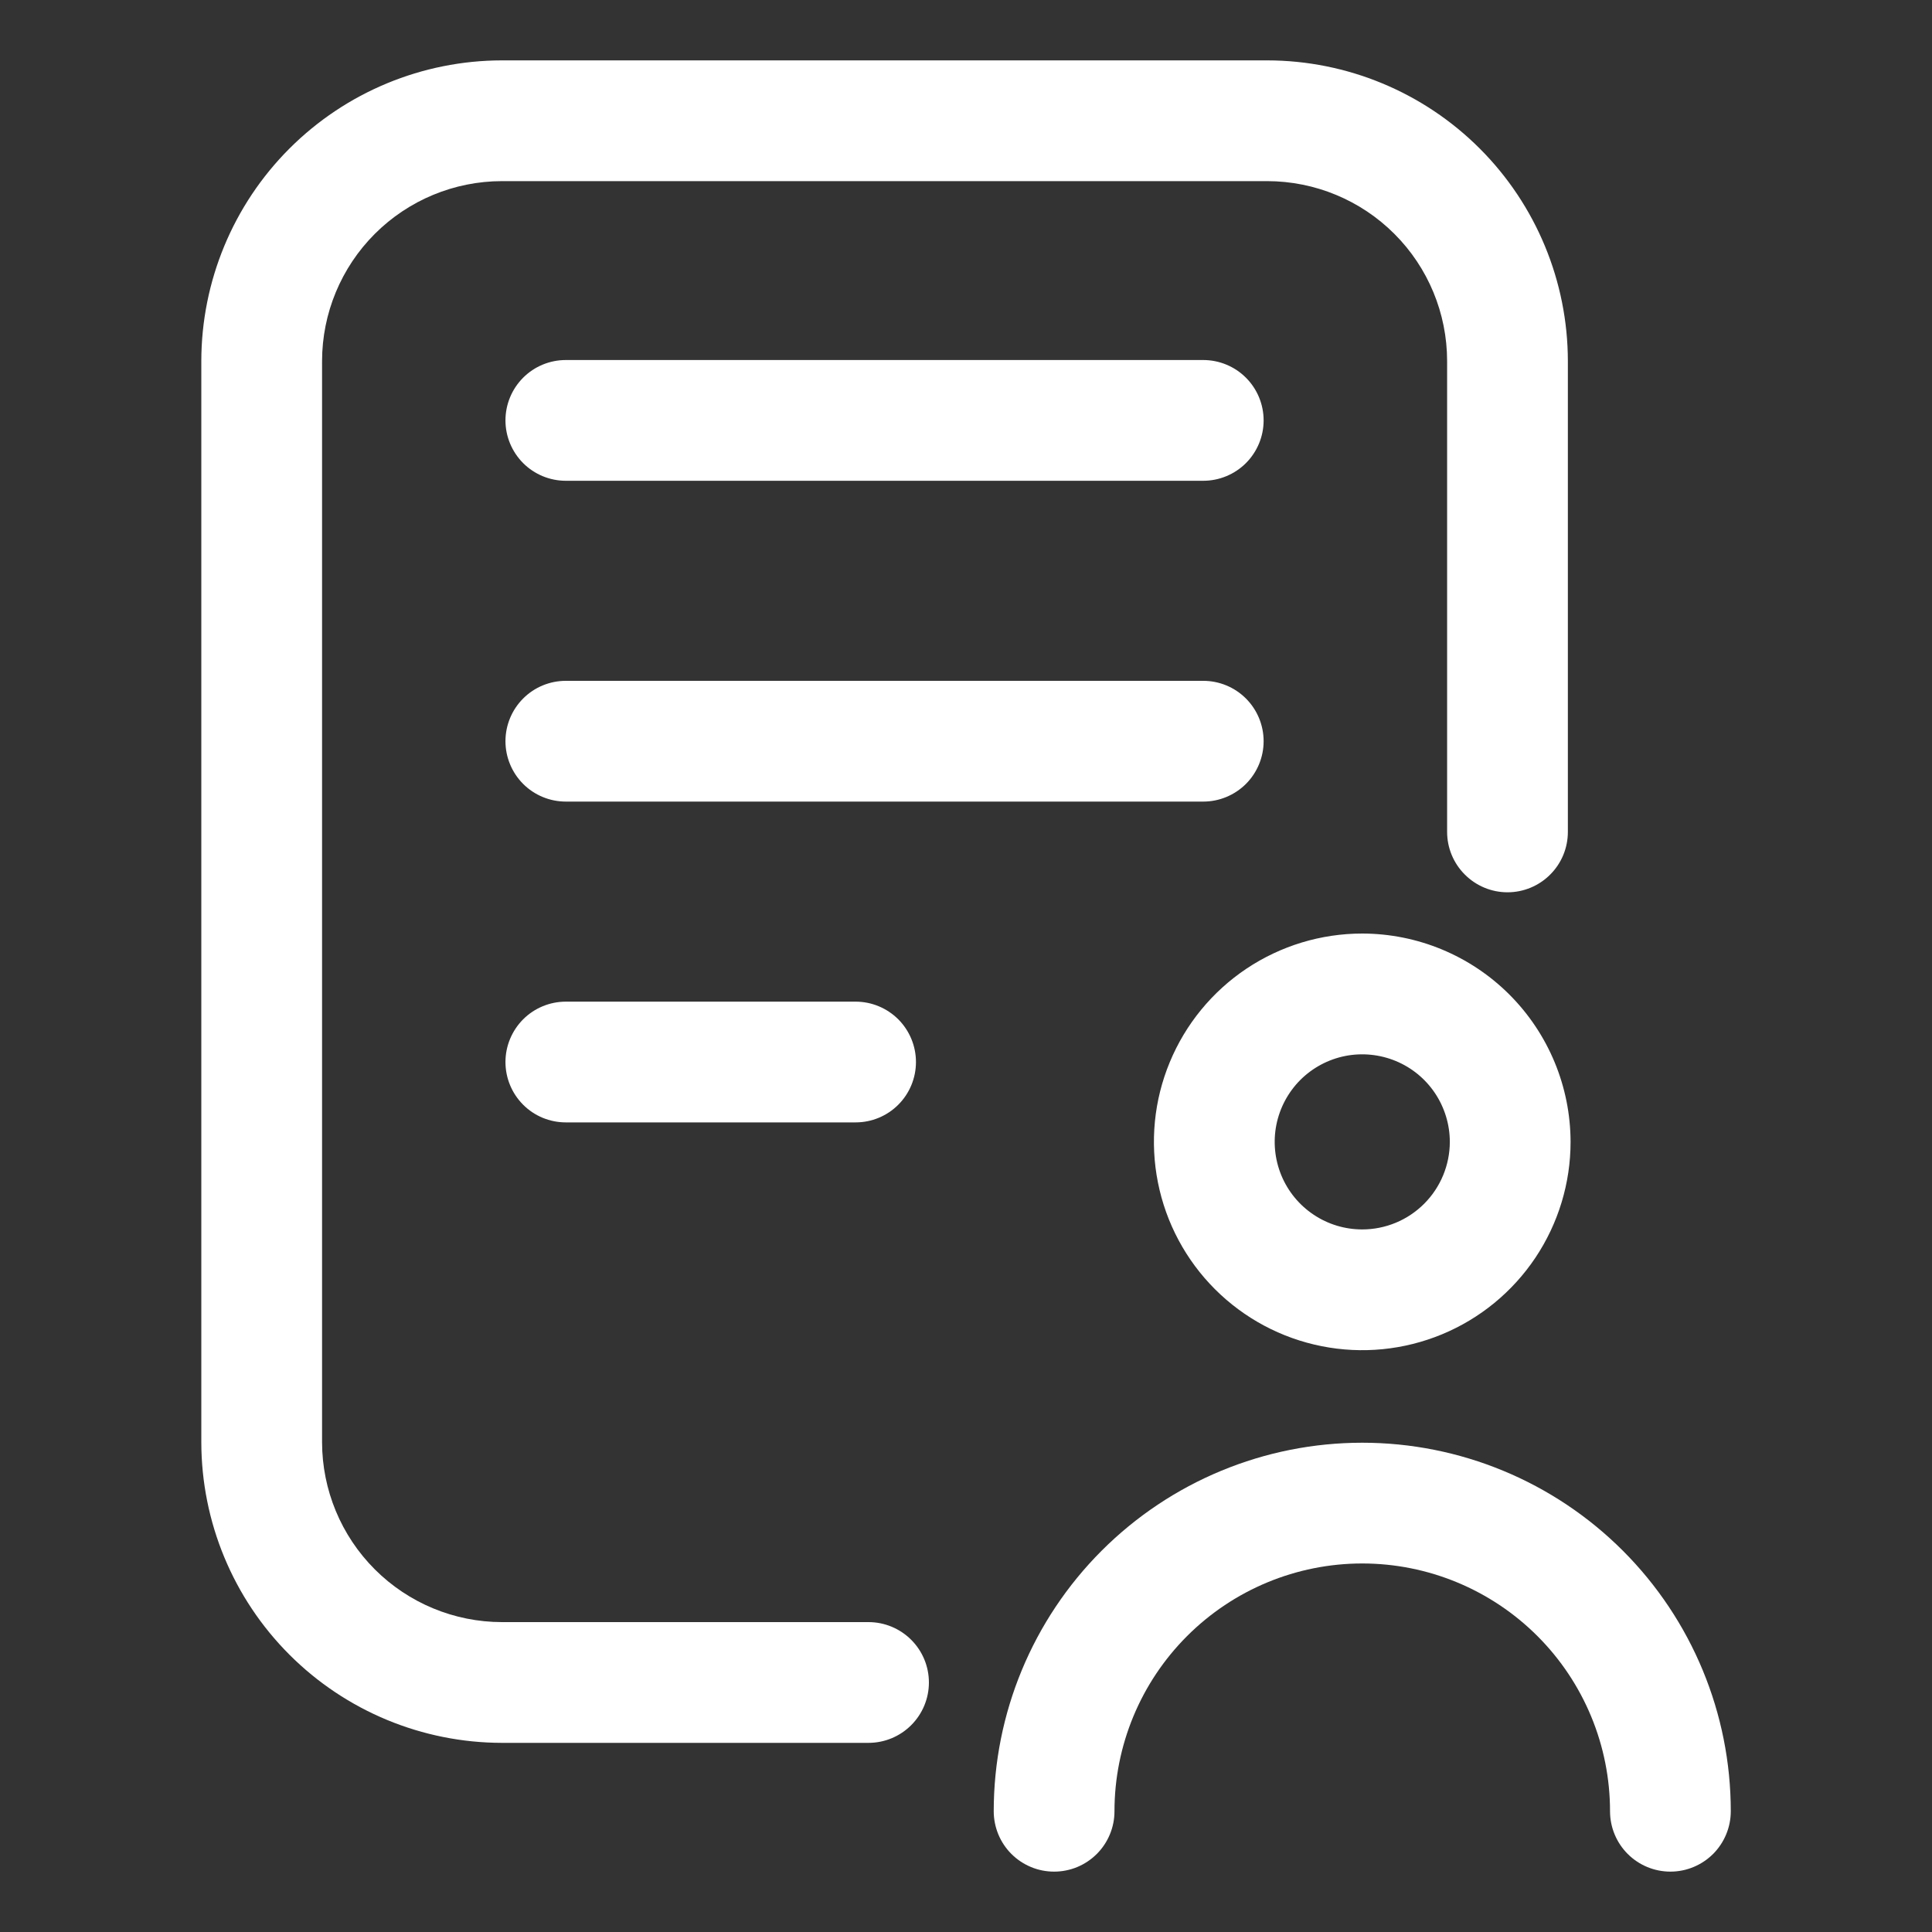<svg width="40" height="40" viewBox="0 0 40 40" fill="none" xmlns="http://www.w3.org/2000/svg">
<rect x="0" y="0" width="40" height="40" fill="#333333" stroke="none"/>
<path d="M4.168 7.474V29.86C4.17 31.51 4.826 33.092 5.993 34.259C7.16 35.426 8.742 36.082 10.392 36.084H17.982C18.313 36.084 18.631 35.952 18.865 35.718C19.1 35.483 19.232 35.166 19.232 34.834C19.232 34.502 19.1 34.184 18.865 33.95C18.631 33.716 18.313 33.584 17.982 33.584H10.392C9.405 33.583 8.458 33.19 7.76 32.492C7.062 31.794 6.669 30.847 6.668 29.86V7.474C6.669 6.487 7.062 5.54 7.76 4.842C8.458 4.144 9.405 3.751 10.392 3.75H26.237C27.224 3.751 28.171 4.144 28.869 4.842C29.568 5.54 29.96 6.487 29.961 7.474V17.224C29.961 17.555 30.093 17.873 30.328 18.107C30.562 18.342 30.88 18.474 31.211 18.474C31.543 18.474 31.861 18.342 32.095 18.107C32.33 17.873 32.461 17.555 32.461 17.224V7.474C32.459 5.824 31.803 4.242 30.636 3.075C29.469 1.908 27.887 1.252 26.237 1.25H10.392C8.742 1.252 7.16 1.908 5.993 3.075C4.826 4.242 4.17 5.824 4.168 7.474Z" fill="white"/>
<path d="M11.715 9.954H24.912C25.243 9.954 25.561 9.822 25.796 9.588C26.03 9.353 26.162 9.035 26.162 8.704C26.162 8.372 26.03 8.054 25.796 7.82C25.561 7.585 25.243 7.454 24.912 7.454H11.715C11.383 7.454 11.065 7.585 10.831 7.82C10.597 8.054 10.465 8.372 10.465 8.704C10.465 9.035 10.597 9.353 10.831 9.588C11.065 9.822 11.383 9.954 11.715 9.954Z" fill="white"/>
<path d="M26.162 15.346C26.162 15.014 26.03 14.696 25.796 14.462C25.561 14.227 25.243 14.096 24.912 14.096H11.715C11.383 14.096 11.065 14.227 10.831 14.462C10.597 14.696 10.465 15.014 10.465 15.346C10.465 15.677 10.597 15.995 10.831 16.23C11.065 16.464 11.383 16.596 11.715 16.596H24.912C25.243 16.596 25.561 16.464 25.796 16.23C26.03 15.995 26.162 15.677 26.162 15.346Z" fill="white"/>
<path d="M11.715 20.738C11.383 20.738 11.065 20.87 10.831 21.104C10.597 21.339 10.465 21.657 10.465 21.988C10.465 22.32 10.597 22.638 10.831 22.872C11.065 23.107 11.383 23.238 11.715 23.238H17.714C18.046 23.238 18.363 23.107 18.598 22.872C18.832 22.638 18.964 22.32 18.964 21.988C18.964 21.657 18.832 21.339 18.598 21.104C18.363 20.87 18.046 20.738 17.714 20.738H11.715Z" fill="white"/>
<path d="M28.203 19.328C27.35 19.328 26.517 19.581 25.807 20.055C25.098 20.529 24.545 21.203 24.219 21.991C23.892 22.779 23.807 23.646 23.974 24.483C24.14 25.319 24.551 26.088 25.154 26.691C25.757 27.294 26.526 27.705 27.362 27.871C28.199 28.038 29.066 27.952 29.854 27.626C30.642 27.3 31.316 26.747 31.79 26.038C32.264 25.328 32.517 24.494 32.517 23.642C32.515 22.498 32.06 21.402 31.252 20.593C30.443 19.784 29.347 19.329 28.203 19.328ZM28.203 25.454C27.845 25.454 27.494 25.348 27.196 25.148C26.898 24.949 26.666 24.666 26.529 24.335C26.392 24.003 26.356 23.639 26.426 23.287C26.496 22.936 26.669 22.613 26.922 22.359C27.176 22.106 27.499 21.933 27.851 21.863C28.202 21.794 28.567 21.83 28.898 21.967C29.229 22.104 29.512 22.336 29.711 22.634C29.91 22.933 30.017 23.283 30.017 23.642C30.016 24.122 29.825 24.583 29.485 24.923C29.145 25.263 28.684 25.454 28.203 25.454Z" fill="white"/>
<path d="M21.824 38.75C21.988 38.75 22.151 38.718 22.303 38.655C22.454 38.592 22.592 38.5 22.708 38.384C22.824 38.268 22.916 38.13 22.979 37.978C23.042 37.827 23.074 37.664 23.074 37.5C23.074 36.139 23.615 34.835 24.577 33.873C25.539 32.911 26.843 32.37 28.204 32.37C29.564 32.37 30.869 32.911 31.831 33.873C32.793 34.835 33.334 36.139 33.334 37.5C33.334 37.831 33.465 38.149 33.7 38.384C33.934 38.618 34.252 38.75 34.584 38.75C34.915 38.75 35.233 38.618 35.468 38.384C35.702 38.149 35.834 37.831 35.834 37.5C35.834 35.476 35.03 33.536 33.599 32.105C32.168 30.674 30.227 29.87 28.204 29.87C26.18 29.87 24.24 30.674 22.809 32.105C21.378 33.536 20.574 35.476 20.574 37.5C20.574 37.664 20.607 37.827 20.669 37.978C20.732 38.13 20.824 38.268 20.94 38.384C21.056 38.5 21.194 38.592 21.346 38.655C21.497 38.718 21.66 38.75 21.824 38.75Z" fill="white"/>
</svg>
